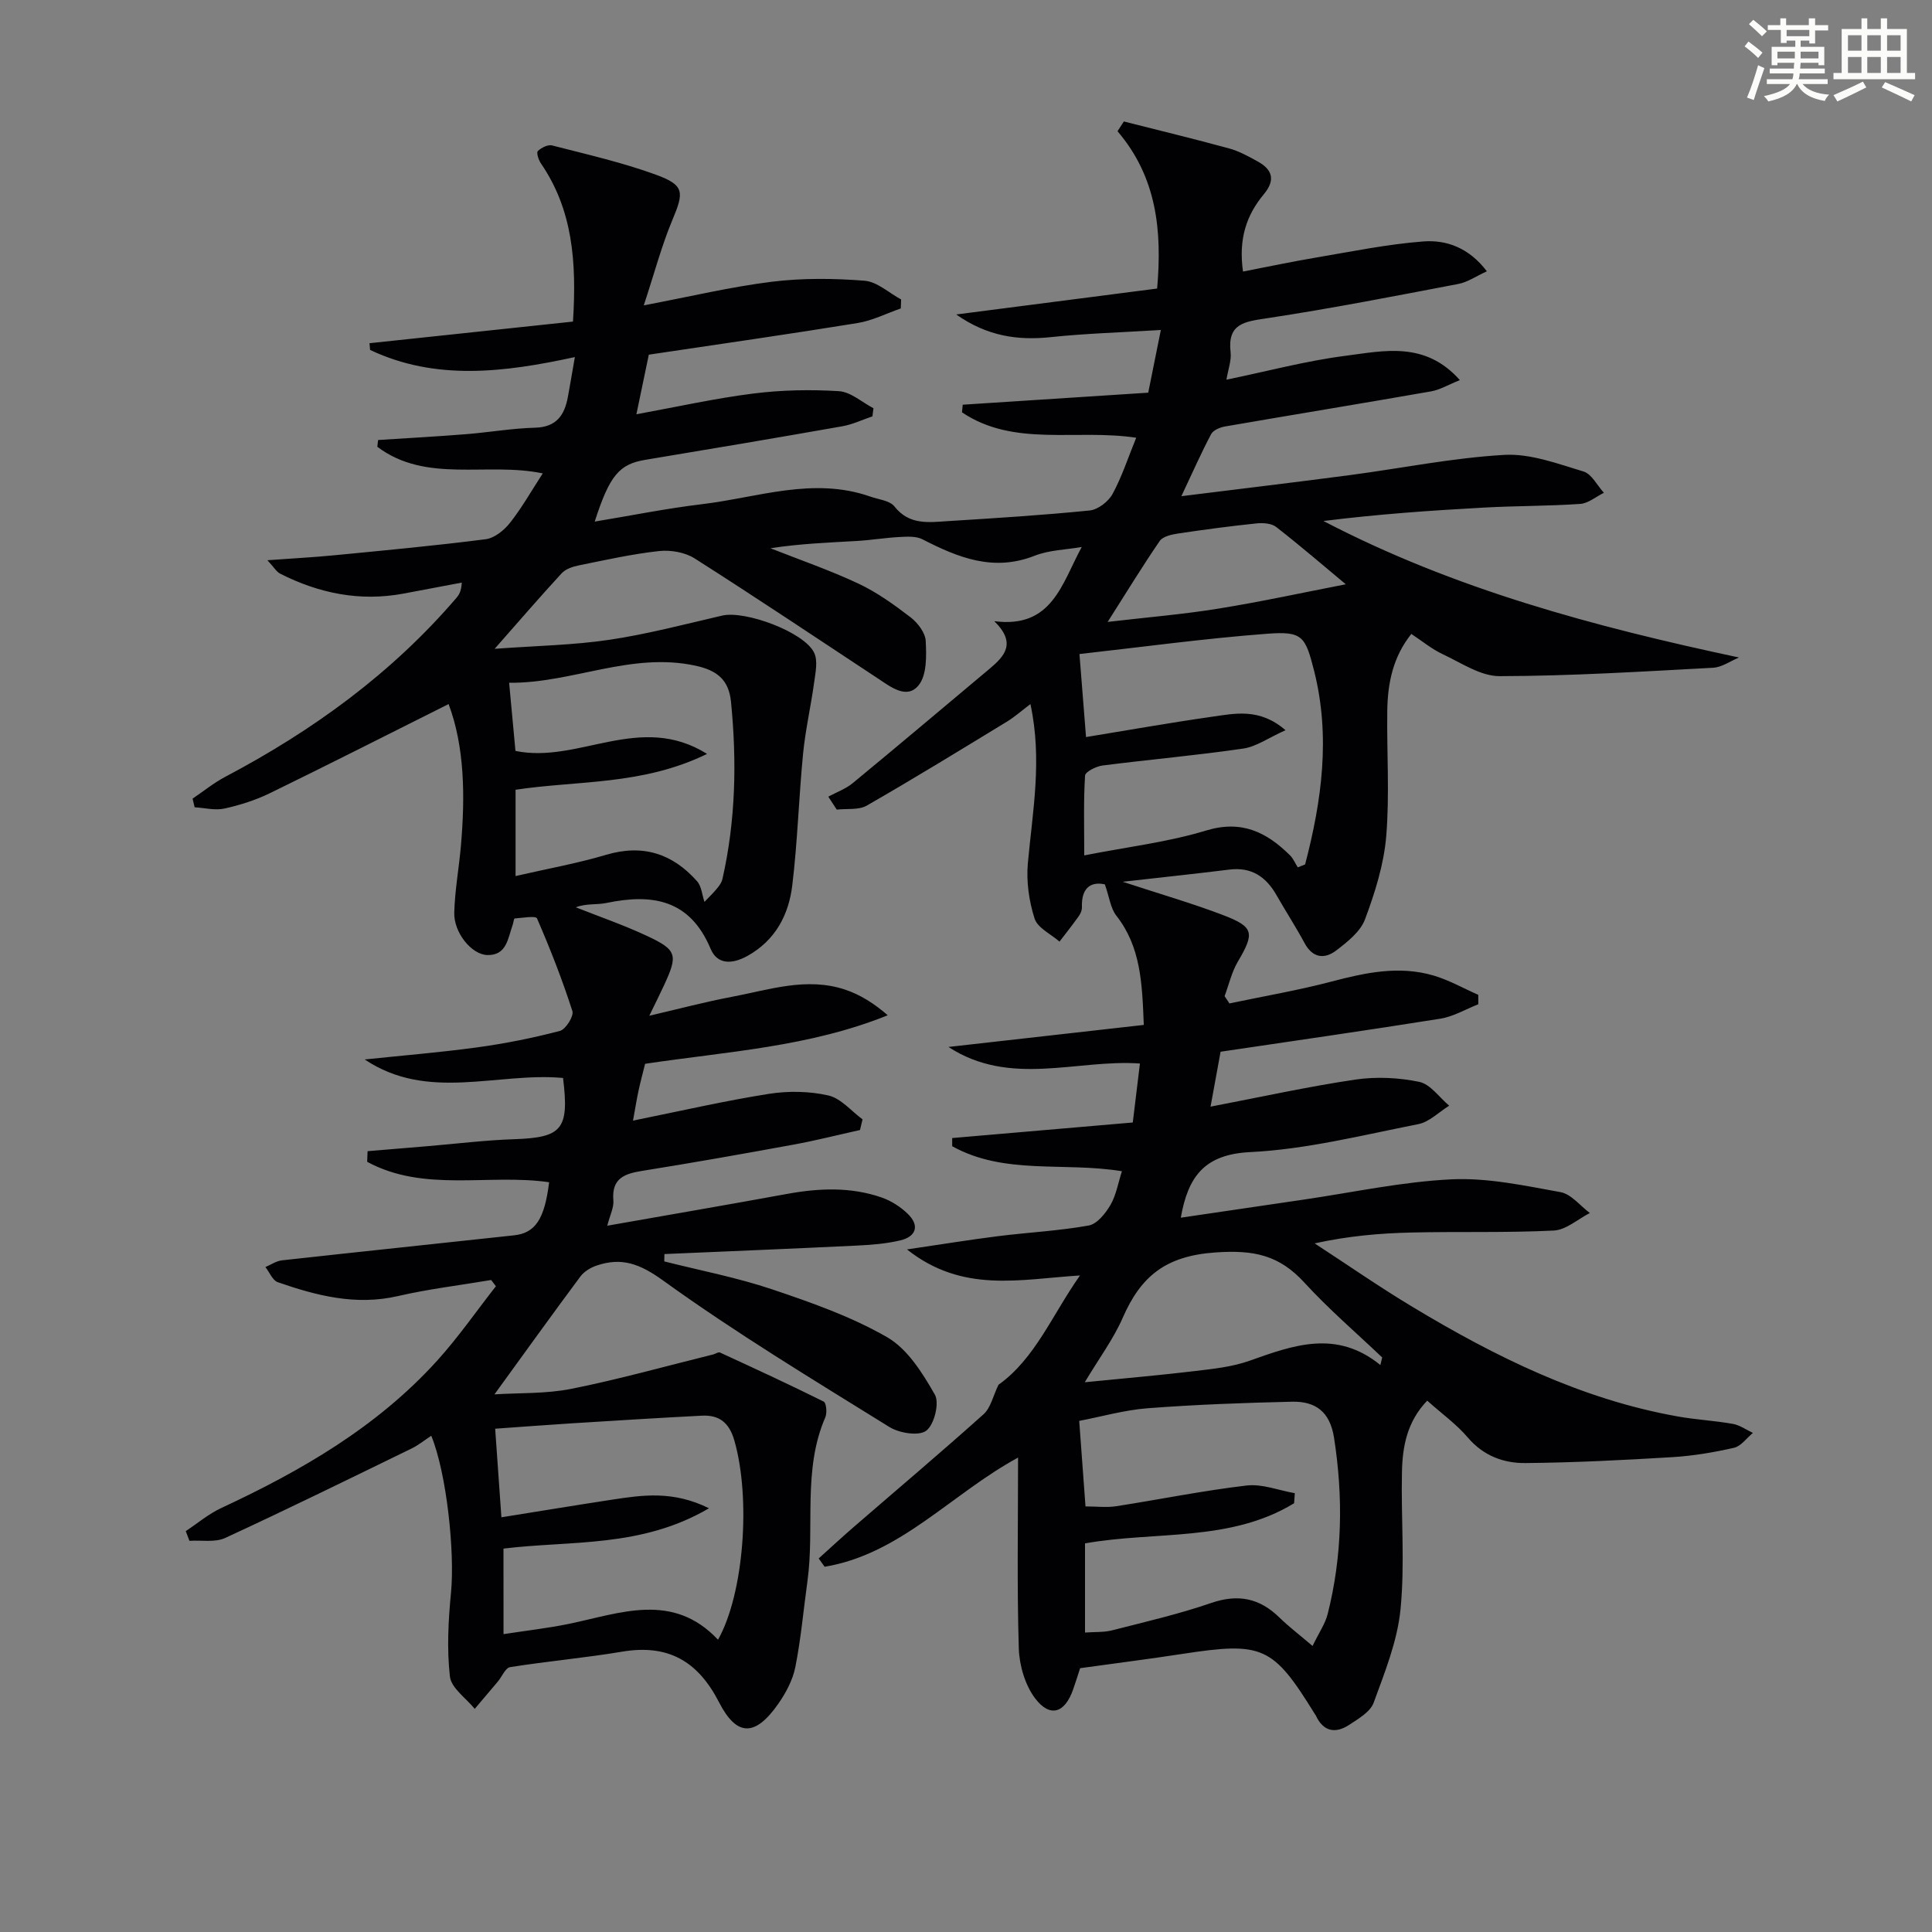 <svg enable-background="new 0 0 400 400" viewBox="0 0 400 400" xmlns="http://www.w3.org/2000/svg"><rect x="0" y="0" width="400" height="400" fill="#808080" stroke="none"/><path d="m232.68 25.15c7.26 1.84 14.54 3.6 21.76 5.57 2.06.56 4.01 1.63 5.89 2.67 3.08 1.69 3.82 3.83 1.33 6.83-3.55 4.26-5.28 9.17-4.31 16 5.13-.99 10.17-2.06 15.26-2.92 7.33-1.24 14.65-2.74 22.04-3.31 4.82-.37 9.47 1.29 13.19 6.18-2.22 1.01-3.98 2.25-5.91 2.62-13.2 2.52-26.4 5.1-39.68 7.11-4.62.7-8.15 1.09-7.47 7.02.2 1.71-.5 3.52-.86 5.69 8.53-1.76 16.5-3.9 24.61-4.94 7.95-1.02 16.51-3.11 23.72 5.03-2.45.98-4.14 2.01-5.96 2.33-14.22 2.49-28.46 4.81-42.68 7.27-1.03.18-2.42.76-2.85 1.57-2 3.76-3.72 7.66-6.17 12.86 12.53-1.56 23.7-2.89 34.86-4.36 10.67-1.41 21.29-3.58 32-4.19 5.4-.31 11.04 1.83 16.4 3.44 1.69.51 2.83 2.89 4.22 4.41-1.64.8-3.23 2.19-4.92 2.3-6.62.46-13.28.39-19.91.76-11.06.6-22.11 1.38-33.23 2.78 27.06 14.11 55.99 21.86 86.03 28.26-1.79.74-3.55 2.03-5.37 2.12-14.72.79-29.46 1.71-44.2 1.74-3.93.01-7.94-2.76-11.78-4.55-2.23-1.04-4.18-2.67-6.49-4.19-3.83 4.79-4.9 10.24-4.98 15.93-.12 8.66.5 17.38-.22 25.98-.49 5.83-2.33 11.66-4.39 17.18-.95 2.55-3.64 4.67-5.95 6.44-2.4 1.83-4.88 1.61-6.56-1.52-1.81-3.36-3.9-6.57-5.79-9.89-2.17-3.83-5.19-5.91-9.79-5.33-6.87.85-13.75 1.58-22.08 2.52 7.93 2.6 14.46 4.48 20.79 6.9 6.43 2.46 6.55 3.7 3.04 9.66-1.27 2.16-1.84 4.74-2.73 7.12.33.5.67 1.01 1 1.51 7.06-1.49 14.19-2.7 21.15-4.53 7.01-1.85 13.98-3.34 21.1-1.25 3.2.94 6.18 2.64 9.27 4 0 .65.01 1.3.01 1.95-2.62 1.03-5.16 2.56-7.88 2.99-15.06 2.41-30.15 4.56-45.48 6.84-.71 3.87-1.31 7.17-2.08 11.37 10.56-2.02 20.21-4.16 29.96-5.6 4.33-.64 8.98-.42 13.26.47 2.3.48 4.14 3.22 6.19 4.93-2.13 1.32-4.12 3.38-6.43 3.83-11.54 2.27-23.12 5.21-34.78 5.78-9.5.47-12.86 5.08-14.36 13.58 8.5-1.25 16.99-2.51 25.48-3.75 10.18-1.49 20.33-3.7 30.55-4.19 7.49-.36 15.13 1.3 22.59 2.65 2.21.4 4.06 2.83 6.07 4.32-2.48 1.27-4.92 3.5-7.46 3.63-9.81.49-19.66.18-29.48.41-6.55.15-13.1.72-20.04 2.25 6.75 4.4 13.37 9 20.27 13.15 17.16 10.33 34.99 19.15 54.96 22.69 3.76.67 7.6.86 11.36 1.53 1.45.26 2.77 1.22 4.15 1.87-1.3 1.07-2.45 2.75-3.92 3.08-4.2.96-8.5 1.68-12.8 1.94-10.12.61-20.25 1.13-30.39 1.22-4.51.04-8.69-1.5-11.91-5.28-2.35-2.76-5.38-4.93-8.41-7.64-4.18 4.34-5.12 9.5-5.23 14.75-.21 9.49.63 19.07-.3 28.47-.65 6.57-3.26 13.02-5.56 19.32-.69 1.89-3.13 3.31-5.03 4.56-2.83 1.86-5.35 1.49-6.92-1.87-.07-.15-.18-.28-.27-.42-8.66-14.02-10.76-14.93-27.49-12.36-6.89 1.06-13.81 1.93-21.06 2.94-.45 1.38-.93 2.91-1.46 4.43-1.7 4.86-4.76 5.88-7.84 1.84-2.1-2.76-3.29-6.85-3.4-10.39-.39-12.91-.15-25.83-.15-39.48-13.81 7.49-24.35 20.01-40.05 22.6-.41-.57-.82-1.15-1.23-1.72 2.36-2.12 4.68-4.28 7.08-6.36 9.03-7.82 18.16-15.52 27.05-23.49 1.5-1.35 1.98-3.82 3.1-6.11 7.57-5.4 11.09-14.42 16.87-22.63-12.41.77-24.26 3.76-35.82-5.39 7.2-1.06 13.01-2.01 18.83-2.74 6.26-.79 12.6-1.1 18.79-2.21 1.73-.31 3.48-2.5 4.5-4.24 1.2-2.07 1.61-4.61 2.38-7-12.02-1.97-24.33.84-35.14-5.18 0-.56 0-1.12 0-1.69 12.47-1.07 24.95-2.15 37.39-3.22.54-4.48 1-8.24 1.48-12.21-13.03-.93-26.87 4.92-39.64-3.43 13.62-1.53 26.84-3.02 40.44-4.56-.34-8.66-.61-16.15-5.69-22.63-1.2-1.53-1.43-3.81-2.37-6.47-2.42-.54-4.91.22-4.75 4.75.02.61-.29 1.33-.66 1.84-1.27 1.79-2.64 3.51-3.98 5.26-1.79-1.57-4.54-2.83-5.16-4.77-1.16-3.62-1.74-7.71-1.39-11.49.97-10.71 3.02-21.36.53-32.92-1.84 1.39-3.26 2.66-4.87 3.64-9.63 5.87-19.24 11.77-29.01 17.38-1.68.96-4.13.59-6.22.83-.58-.89-1.17-1.78-1.75-2.68 1.7-.92 3.61-1.6 5.07-2.81 9.49-7.82 18.88-15.76 28.3-23.65 3.1-2.6 5.66-5.3 1-9.87 11.97 1.55 13.95-7.73 18.1-15.36-3.26.57-6.73.62-9.75 1.81-8.52 3.36-15.84.39-23.22-3.4-1.32-.68-3.15-.56-4.72-.48-2.96.15-5.89.65-8.85.82-5.94.34-11.89.57-17.9 1.51 6.09 2.41 12.32 4.55 18.23 7.33 3.84 1.81 7.39 4.37 10.78 6.97 1.48 1.14 3.05 3.2 3.13 4.91.16 3.1.24 7.07-1.48 9.17-2.43 2.97-5.75.34-8.4-1.41-12.63-8.33-25.2-16.75-37.97-24.87-2-1.27-4.96-1.78-7.35-1.52-5.59.61-11.11 1.85-16.63 2.97-1.25.25-2.72.74-3.54 1.63-4.37 4.73-8.57 9.62-13.88 15.64 8.76-.64 16.34-.76 23.77-1.87 7.85-1.17 15.58-3.21 23.34-5.01 4.75-1.1 16.96 3.38 19.04 7.69.81 1.69.27 4.15-.01 6.21-.67 4.91-1.8 9.76-2.28 14.68-.89 9.08-1.14 18.24-2.24 27.29-.74 6.11-3.51 11.39-9.29 14.6-3.11 1.72-6.22 1.87-7.63-1.51-4.28-10.19-12.05-11.44-21.55-9.46-2.02.42-4.21.06-6.34.9 4.91 1.95 9.93 3.67 14.71 5.91 6.28 2.94 6.48 3.93 3.5 10.34-.83 1.79-1.72 3.56-3 6.2 6.16-1.43 11.55-2.87 17.01-3.9 7.78-1.46 15.57-4.18 23.56-1.5 3.12 1.05 5.99 2.86 8.8 5.3-16.31 6.58-33.34 7.51-50.24 10.05-.43 1.76-.94 3.63-1.35 5.52-.4 1.84-.69 3.71-1.15 6.24 9.95-2.01 18.99-4.1 28.14-5.54 4.01-.63 8.36-.56 12.29.33 2.61.59 4.75 3.23 7.09 4.95-.18.74-.36 1.47-.53 2.21-4.57 1.01-9.11 2.17-13.7 3.01-10.45 1.92-20.92 3.77-31.41 5.45-3.7.59-6.33 1.57-5.95 6.1.13 1.48-.7 3.05-1.26 5.25 12.82-2.26 25.03-4.35 37.21-6.58 6.63-1.21 13.21-1.49 19.63.75 1.97.69 3.91 1.94 5.4 3.4 2.5 2.44 1.66 4.69-1.54 5.46-3.04.73-6.23.95-9.37 1.1-13.16.64-26.33 1.17-39.5 1.74-.01.51-.02 1.01-.03 1.52 7.46 1.89 15.08 3.34 22.35 5.79 8.14 2.74 16.41 5.65 23.8 9.91 4.23 2.44 7.33 7.43 9.87 11.88.99 1.73-.12 6.22-1.78 7.47-1.54 1.16-5.58.51-7.64-.77-15.8-9.81-31.76-19.44-46.82-30.31-4.84-3.49-8.59-4.87-13.79-3.11-1.25.42-2.6 1.24-3.37 2.28-5.92 7.96-11.7 16.02-17.78 24.39 5.07-.33 10.66-.09 15.99-1.16 9.85-1.97 19.55-4.7 29.31-7.11.47-.12 1.05-.55 1.38-.4 7.2 3.31 14.39 6.63 21.48 10.16.55.27.74 2.34.35 3.24-4.76 10.96-2.15 22.69-3.71 33.97-.82 5.92-1.34 11.89-2.5 17.74-.53 2.68-1.95 5.35-3.54 7.63-4.74 6.77-8.56 6.89-12.26-.32-4.4-8.57-10.58-12.07-20.07-10.48-7.69 1.29-15.48 1.98-23.18 3.2-.98.15-1.68 1.95-2.53 2.97-1.59 1.9-3.2 3.78-4.8 5.67-1.8-2.22-4.86-4.3-5.14-6.69-.65-5.73-.33-11.64.23-17.41.8-8.39-.9-24.66-4.09-32.44-1.42.93-2.68 1.96-4.1 2.65-12.82 6.24-25.61 12.53-38.55 18.5-2.11.98-4.93.44-7.42.6-.25-.67-.5-1.34-.76-2.01 2.44-1.61 4.73-3.56 7.35-4.78 16.57-7.71 32.23-16.76 44.65-30.46 4.4-4.85 8.16-10.29 12.21-15.46-.33-.43-.65-.86-.98-1.29-6.44 1.09-12.95 1.86-19.31 3.33-8.71 2.01-16.82-.08-24.86-2.87-1.09-.38-1.72-2.06-2.57-3.14 1.14-.48 2.25-1.26 3.43-1.39 16.01-1.77 32.04-3.44 48.06-5.18 4.41-.48 6.31-3.37 7.25-10.99-12.49-1.81-25.88 2.17-37.67-4.23.03-.73.05-1.47.08-2.2 4.15-.35 8.31-.69 12.46-1.04 5.96-.5 11.91-1.24 17.88-1.44 9.93-.34 11.45-2.02 10.13-12.68-13.62-1.24-27.97 4.95-41.06-3.83 7.78-.82 15.59-1.45 23.34-2.51 5.74-.79 11.46-1.93 17.07-3.4 1.2-.31 2.92-3.06 2.59-4.1-2.1-6.52-4.6-12.92-7.33-19.2-.25-.58-3.03-.1-4.63.02-.17.01-.25.91-.42 1.37-.98 2.72-1.21 6.3-5.23 6.2-3.28-.08-6.97-4.66-6.85-8.79.12-4.63.98-9.23 1.38-13.86.89-10.28.76-20.47-2.55-29.31-12.49 6.25-24.69 12.45-37 18.45-2.96 1.44-6.19 2.47-9.41 3.18-1.94.43-4.11-.14-6.17-.26-.14-.6-.29-1.19-.43-1.79 2.24-1.51 4.37-3.25 6.75-4.51 18.13-9.56 34.47-21.41 47.88-37.06.52-.61.98-1.26 1.11-3.16-4.04.76-8.09 1.54-12.13 2.29-8.98 1.66-17.42-.06-25.46-4.13-.78-.39-1.28-1.32-2.66-2.79 5.29-.39 9.65-.61 13.99-1.04 10.41-1.01 20.83-1.98 31.2-3.31 1.82-.23 3.82-1.85 5.03-3.38 2.45-3.1 4.41-6.58 6.79-10.25-11.58-2.41-24.13 2.13-34.25-5.51.05-.47.11-.94.16-1.4 6.04-.39 12.09-.72 18.13-1.2 4.8-.38 9.58-1.22 14.38-1.35 4.42-.12 6.08-2.59 6.78-6.35.45-2.42.85-4.84 1.45-8.27-14.72 3.2-28.85 4.93-42.39-1.48-.04-.46-.08-.92-.13-1.39 14.03-1.49 28.05-2.98 42.13-4.48.78-12.38-.06-23.14-6.64-32.75-.49-.71-.97-2.23-.64-2.55.72-.7 2.08-1.39 2.95-1.17 7.21 1.86 14.52 3.51 21.5 6.06 5.94 2.17 5.83 3.6 3.42 9.35-2.22 5.29-3.69 10.88-5.93 17.7 9.77-1.85 18.09-3.85 26.53-4.89 6.32-.78 12.82-.71 19.17-.21 2.61.2 5.06 2.53 7.58 3.88-.02.62-.05 1.24-.07 1.86-2.97 1.03-5.87 2.52-8.93 3.02-14.23 2.31-28.5 4.35-43.24 6.55-.79 3.78-1.62 7.77-2.57 12.34 8.38-1.53 16.24-3.29 24.19-4.29 5.86-.74 11.86-.86 17.75-.49 2.44.15 4.76 2.3 7.14 3.53-.07.56-.14 1.12-.21 1.68-2.08.7-4.12 1.69-6.26 2.06-13.57 2.39-27.16 4.69-40.75 6.94-5.38.89-7.4 3.17-10.49 12.79 7.56-1.25 14.84-2.72 22.18-3.6 11.58-1.38 23.07-5.73 34.9-1.57 1.71.6 4.01.81 4.98 2.04 3.07 3.91 7.12 3.28 11.09 3.03 9.78-.61 19.57-1.22 29.32-2.2 1.71-.17 3.87-1.83 4.73-3.4 1.95-3.58 3.22-7.53 4.91-11.66-12.45-1.88-25.28 2-36.07-5.26.05-.53.1-1.06.15-1.58 12.67-.82 25.35-1.64 38.41-2.49.93-4.65 1.72-8.54 2.61-12.98-8.32.51-15.59.72-22.8 1.48-6.84.72-13.11-.17-19.57-4.69 14.34-1.85 27.86-3.6 41.6-5.37 1.05-11.95-.05-23.03-8.2-32.57.42-.65.87-1.34 1.31-2.02zm39.07 315.63c1.36-2.81 2.62-4.6 3.12-6.58 3.06-12.07 3.24-24.22 1.33-36.53-.85-5.43-3.87-7.57-8.7-7.46-9.96.23-19.93.59-29.86 1.35-4.85.37-9.62 1.75-14.2 2.62.47 6.4.88 11.98 1.3 17.71 2.37 0 4.39.26 6.34-.04 9.01-1.4 17.97-3.23 27.02-4.29 3.22-.38 6.65 1.01 9.98 1.59-.05.69-.1 1.39-.15 2.08-13.23 8.08-28.68 5.72-43.29 8.31v18.46c2.04-.15 3.88-.02 5.58-.45 6.89-1.76 13.86-3.37 20.57-5.68 5.58-1.91 10.02-.98 14.12 3.04 1.88 1.84 3.98 3.43 6.84 5.87zm-167.5-2.45c4.71-.73 9.12-1.22 13.45-2.11 10.69-2.2 21.57-6.72 30.96 3.27 5.38-9.58 6.82-29.33 3.37-41.28-1.07-3.71-3.16-5.29-6.72-5.11-8.95.46-17.9 1.02-26.85 1.58-5.36.34-10.71.75-15.94 1.12.44 6.27.84 11.84 1.29 18.34 7.96-1.27 15.42-2.51 22.91-3.65 6.3-.96 12.62-1.91 20.07 1.78-14.04 8.24-28.6 6.64-42.55 8.35.01 5.81.01 11.4.01 17.71zm164.44-158.75c.51-.2 1.01-.41 1.52-.61 3.45-13.2 5.29-26.5 1.86-40.09-1.82-7.19-2.43-8.22-9.72-7.67-12.99.98-25.92 2.76-38.86 4.2.45 5.68.86 10.91 1.36 17.19 8.98-1.47 17.42-2.97 25.9-4.18 4.88-.69 10-1.92 15.4 2.76-3.53 1.58-6.05 3.42-8.79 3.81-9.66 1.41-19.4 2.26-29.09 3.5-1.33.17-3.57 1.3-3.62 2.09-.33 5.2-.17 10.43-.17 16.52 9.08-1.78 17.35-2.75 25.2-5.14 7.39-2.25 12.55.32 17.42 5.14.67.68 1.06 1.65 1.59 2.48zm-122.3-23.49c-13.38 6.53-26.77 5.47-39.65 7.42v17.87c6.58-1.52 12.77-2.62 18.75-4.4 7.61-2.26 13.75-.25 18.82 5.46.94 1.05 1.05 2.84 1.54 4.29 2.73-2.77 3.49-3.71 3.73-4.77 2.74-12.12 2.99-24.36 1.76-36.7-.46-4.63-3.03-6.49-7.28-7.42-13.38-2.94-25.64 3.66-38.65 3.52.49 5.32.92 9.87 1.31 14.11 13.1 2.71 25.76-8.08 39.67.62zm139.4 126.52c.13-.52.25-1.04.38-1.56-5.39-5.13-11.07-10-16.09-15.48-5.21-5.69-10.41-6.84-18.49-6.26-10.35.73-15.41 4.99-19.15 13.54-1.92 4.39-4.86 8.33-7.85 13.33 8.42-.84 15.68-1.46 22.91-2.33 3.77-.45 7.66-.86 11.2-2.12 9.07-3.22 17.97-6.52 27.09.88zm-56.46-153.85c8.31-.97 15.73-1.58 23.04-2.77 8.95-1.45 17.83-3.39 26.26-5.02-4.24-3.53-9.22-7.82-14.4-11.86-.98-.77-2.76-.89-4.12-.74-5.42.56-10.82 1.28-16.21 2.09-1.34.2-3.13.6-3.79 1.54-3.53 5.14-6.78 10.48-10.78 16.76z" fill="#010103"/><g fill="#fbfcfa"><path d="m361.2 9.6.8-1c.9.7 1.9 1.4 2.9 2.3l-.9 1.1c-1-1-2-1.8-2.8-2.4zm.5 10.6c.9-2.1 1.6-4.3 2.3-6.7.4.2.8.4 1.3.6-.7 2.1-1.5 4.3-2.2 6.6zm.4-15.2.9-.9c1 .8 2 1.6 2.8 2.4l-1 1c-.9-.9-1.8-1.7-2.7-2.5zm12.5-1.2h1.2v1.4h2.7v1.1h-2.7v2.7h-1.2v-.6h-1.8v1.3h4.9v3.8h-1.2v-.5h-3.7c0 .4-.1.9-.1 1.2h5.1v1h-5.2c0 .5-.1.9-.2 1.2h6v1h-5.2c1.1 1.3 2.9 2 5.5 2.2-.4.4-.7.8-.9 1.3-2.9-.5-4.8-1.6-5.7-3.5h-.1c-.8 1.7-2.7 2.9-5.9 3.6-.2-.4-.6-.8-.9-1.1 2.8-.6 4.6-1.4 5.4-2.5h-4.8v-1h5.3c.1-.3.2-.7.2-1.2h-4.9v-1h5c0-.4 0-.8.1-1.2h-3.5v.5h-1.2v-3.8h4.9v-1.3h-1.8v.5h-1.2v-2.7h-2.7v-1h2.6v-1.4h1.2v1.4h4.7v-1.4zm-6.6 8.3h3.6c0-.4 0-.9 0-1.4h-3.6zm1.9-4.6h4.7v-1.3h-4.7zm6.6 3.2h-3.7v1.4h3.7z"/><path d="m385.3 3.8h1.3v2.2h2.8v-2.2h1.3v2.2h4.1v9.1h1.7v1.3h-16.9v-1.3h1.7v-9.1h4.1v-2.2zm.4 13.1.7 1.2c-1.8.9-3.8 1.9-6 2.9-.2-.4-.5-.8-.8-1.3 2.3-1 4.3-1.9 6.1-2.8zm-3.1-6.4h2.8v-3.2h-2.8zm0 4.6h2.8v-3.3h-2.8zm4-4.6h2.8v-3.2h-2.8zm0 4.6h2.8v-3.3h-2.8zm3.7 1.9c2.1.9 4.1 1.8 6.1 2.7l-.7 1.3c-2.2-1.1-4.2-2-6.1-2.9zm3.2-9.7h-2.8v3.2h2.8zm-2.8 7.8h2.8v-3.3h-2.8z"/></g></svg>
